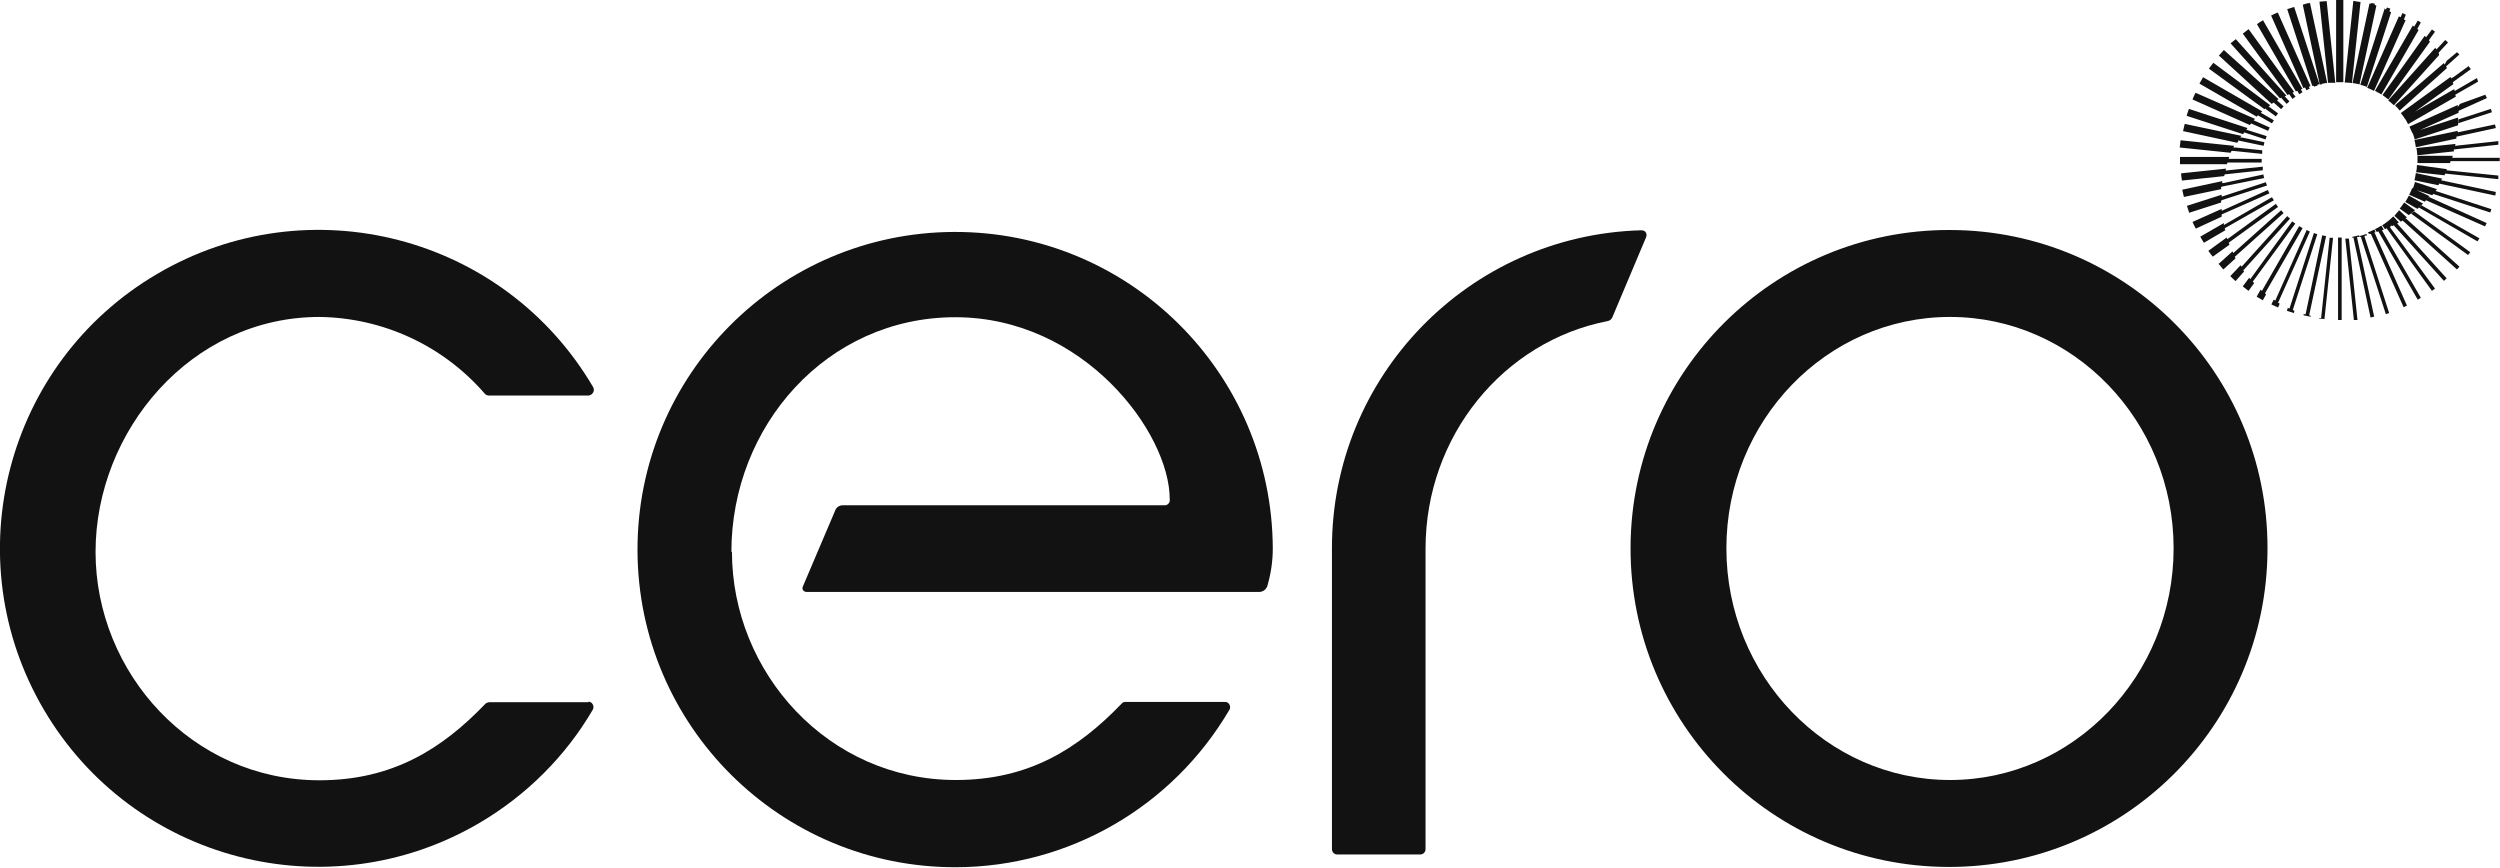 <?xml version="1.0" encoding="UTF-8"?>
<svg id="Layer_2" data-name="Layer 2" xmlns="http://www.w3.org/2000/svg" viewBox="0 0 90 31.23">
  <defs>
    <style>
      .cls-1 {
        fill: #121212;
        stroke-width: 0px;
      }
    </style>
  </defs>
  <g id="Layer_1-2" data-name="Layer 1">
    <g>
      <path class="cls-1" d="M26.33,19.87c0-4.53,3.43-8.45,8.06-8.45s7.72,4.16,7.72,6.55c.02.1-.05.2-.15.22-.01,0-.02,0-.03,0h-11.59c-.12,0-.23.07-.27.18l-1.17,2.75c-.03.07,0,.15.08.18.02,0,.04.01.05.01h16.3c.13,0,.24-.08.29-.2.13-.44.2-.9.2-1.36-.02-6.31-5.15-11.42-11.47-11.4-6.31.02-11.42,5.15-11.4,11.47.02,6.31,5.15,11.42,11.47,11.4,4.05-.01,7.79-2.17,9.84-5.67.05-.09.02-.2-.07-.26-.02-.01-.05-.02-.08-.02h-3.6c-.05,0-.1.02-.13.06-1.57,1.63-3.34,2.75-5.97,2.75-4.6,0-8.06-3.87-8.06-8.22"/>
      <path class="cls-1" d="M21.19,25.28h-3.59s-.1.02-.13.06c-1.56,1.63-3.35,2.75-5.97,2.75-4.59,0-8.06-3.87-8.06-8.22s3.43-8.46,8.06-8.46c2.29.03,4.45,1.03,5.95,2.76.04.05.1.07.17.07h3.55c.11,0,.2-.09.21-.2,0-.04-.01-.08-.03-.11-3.21-5.46-10.23-7.28-15.69-4.07C.2,13.06-1.63,20.09,1.58,25.55c3.21,5.46,10.23,7.28,15.69,4.07,1.68-.99,3.09-2.39,4.07-4.07.05-.09.02-.2-.06-.26-.03-.02-.06-.03-.1-.03"/>
      <path class="cls-1" d="M70.2,8.28c-6.33-.02-11.48,5.09-11.5,11.43-.02,6.33,5.09,11.48,11.43,11.5,6.33.02,11.48-5.09,11.5-11.43,0-.01,0-.02,0-.04.01-6.32-5.11-11.45-11.43-11.46h0M70.2,28.08c-4.44,0-8.05-3.75-8.05-8.34s3.6-8.33,8.05-8.33,8.05,3.75,8.05,8.33-3.6,8.34-8.05,8.34"/>
      <path class="cls-1" d="M51.32,19.75c0-4.06,2.81-7.46,6.55-8.19.08-.01.15-.07.18-.15l1.21-2.87c.04-.1,0-.21-.1-.24-.02,0-.05-.01-.07-.01-6.21.17-11.15,5.25-11.14,11.46v10.82c0,.1.08.19.18.19,0,0,0,0,0,0h3.01c.1,0,.18-.09.18-.19v-10.82Z"/>
      <path class="cls-1" d="M83.29,3.07l.02.05.12-.04v-.03l.07-.02-.91-2.78c-.08.02-.17.06-.25.08l.9,2.76h.06M82.13,3.53l.19.21.1-.09-.17-.18.06-.03-1.82-2.03-.19.15,1.78,1.98.06-.03M83.59,3h0v.02l.13-.03h0s.06,0,.06,0l-.62-2.88c-.09,0-.17.03-.26.06l.61,2.87h.07M82.41,3.39l.12.17.11-.08-.11-.14.06-.03-1.64-2.26c-.07.05-.14.11-.21.16l1.61,2.21.06-.03M82.7,3.26l.07.13.12-.07-.06-.1.06-.02-1.42-2.47c-.08.04-.15.09-.22.14l1.4,2.42.06-.02M82.99,3.16l.04.09.12-.06-.03-.07.06-.02-1.18-2.65c-.08.03-.16.07-.24.11l1.16,2.61.07-.02M81.56,3.92l.37.27.08-.11-.34-.25.06-.04-2.05-1.53c-.05.07-.11.14-.16.21l2,1.46.06-.04M81.85,3.69l.27.24.09-.1-.24-.22.06-.04-1.97-1.77c-.06.07-.12.13-.18.2l1.9,1.74.06-.04M80.37,5.43h0l1.07.11v-.13l-.97-.1h-.07l.03-.06-1.93-.2c-.01.09-.02.17-.03.26l1.83.19.03-.06M80.17,5.85h1.25v-.13h-1.19s.02-.04.02-.07h-1.77v.26h1.69l.02-.07M80.07,6.28l1.39-.15v-.13l-1.34.14.02-.07-1.62.17c0,.09.02.17.03.26l1.52-.16.02-.07M81.3,4.16l.49.28.07-.11-.47-.27.05-.05-2.13-1.23c-.04.08-.09.15-.13.23l2.06,1.19.05-.05M80.57,5.06h.02l.9.19.03-.13-.81-.17h-.06l.04-.06-2.04-.43c-.02.08-.04.17-.06.26l1.95.42.04-.06M81.03,4.44l.62.27.06-.12-.58-.26.05-.05-2.14-.94c-.04.08-.08.16-.11.24l2.06.92.05-.05M80.8,4.77l.76.25s.03-.08.04-.12l-.73-.23.04-.06-2.11-.69c-.03.08-.06.17-.08.25l2.03.66.04-.06M88.01,2.33l-.03-.06-1.76,1.52c.06.06.12.13.17.19l1.7-1.53-.03-.06h0l.48-.43-.09-.08-.37.31-.08.15ZM88.48,3.85v-.07l-1.74.78c.04.08.07.16.11.24l1.66-.74v-.07h0l1.02-.46-.06-.12-.91.33-.08.11ZM88.24,2.83l-.02-.06-1.79,1.3c.05.07.11.14.15.21l1.74-1.25-.02-.07.65-.47-.08-.11-.55.4-.07.03ZM87.56,7.03c.06-.07.11-.15.17-.22l-.79-.26c-.02.08-.05.17-.08.25l.71.23ZM84.94,3.05l.61-2.85-.06-.02v-.05l-.13-.02h0v.02h-.06l-.61,2.86c.09.01.17.03.26.05M88.41,5.18l-1.42.15c.02.09.03.17.03.26l1.32-.14v-.07l1.6-.17v-.13l-1.56.17.02-.07M88.49,4.41v-.18l-1.64.54c.03.08.06.17.08.25l1.56-.51v-.07l1.22-.4s-.03-.08-.04-.12l-1.17.38v.12M88.46,4.85s.02-.09.02-.14l-1.56.33c.02.08.04.17.05.26l1.46-.31v-.07l1.42-.31s-.02-.08-.03-.13l-1.37.29v.07M88.37,3.28l-.02-.07-1.79,1.03c.05.07.09.15.13.23l1.72-.99-.02-.07h0l.82-.47-.04-.13-.79.46h-.02ZM85.47,3.26l1.13-2.53-.06-.03.07-.17s-.08-.04-.12-.06l-.07.15-.06-.03-1.14,2.57c.08.03.16.07.24.11M86.72,7.74c.07-.05.15-.11.22-.17l-.39-.28c-.05.07-.1.15-.16.22l.32.23ZM85.73,3.4l1.34-2.32-.05-.04h0l.02-.03h0l.11-.2-.11-.07-.07.12-.06.1-.05-.04-1.36,2.35c.08.04.15.09.23.13M85.2,3.15l.88-2.71-.06-.03h0l.03-.1-.12-.04-.02.04-.02.04-.04-.05-.88,2.75c.08.02.17.05.25.08M85.99,3.57l1.49-2.07-.04-.05.22-.31-.11-.08-.15.2-.06.08-.05-.05-1.52,2.13.21.16M79.98,6.72l1.53-.31-.03-.13-1.43.31h-.05v-.07l-1.44.31c.02.08.04.17.06.26l1.34-.28v-.07M85.98,3.62c.07.05.13.11.2.17l1.63-1.81-.02-.08.08-.09.26-.28-.1-.09-.29.31-.03.03h0l-.04-.06-1.69,1.89ZM87.91,6.43l-.94-.2c-.01.09-.03.17-.05.26l.86.18.03-.06,2.02.43s.02-.09.02-.13l-1.97-.42.04-.06M85.46,8.38l.06-.02-.04-.1c-.08.04-.16.08-.24.11l.05.05h.06l.02.04,1.16,2.6s.08-.04.12-.06l-1.15-2.59-.03-.03ZM85.81,8.26l-.08-.14c-.07.05-.15.09-.23.13l.06.1.06-.02,1.42,2.46.11-.07-1.4-2.43.06-.02M86.04,8.16l.06-.03-.13-.17c-.07.05-.14.11-.21.15l.1.14.06-.03h0l1.63,2.25.11-.08-1.6-2.18-.02-.04ZM84.93,8.5v-.03c-.08.02-.17.04-.26.06v.02h.06v.03l.61,2.85.13-.03-.62-2.87h.07M85.14,8.48h.07l-.02-.06c-.08.03-.16.06-.25.08v.03h.06v.03l.89,2.75.12-.04-.89-2.76.02-.03ZM84.43,8.58l.31,2.94h.13l-.31-2.93h-.13M86.3,8.04l.06-.03-.2-.22c-.06.06-.13.12-.2.18l.16.17.06-.03h0l.03.04h0l1.77,1.96.1-.09-1.77-1.96h0ZM86.59,7.86l.06-.03-.28-.26c-.06.07-.12.13-.17.2l.23.21.06-.04.05.04,1.91,1.72.09-.1-1.92-1.73h-.01ZM87.56,6.97l2.09.68s.03-.08.04-.12l-2.05-.67-.08.11M88.03,6.21l.06-.12-1.08-.15c0,.09-.01.18-.03.26l1.02.11.03-.06,1.91.2v-.13l-1.87-.19-.03.06M84.98.07c-.09,0-.17-.03-.26-.04l-.31,2.94c.09,0,.18.01.26.02l.31-2.93ZM90,5.68h-1.72l.02-.07h-1.27v.26h1.17l.02-.07h1.77v-.13M79.97,7.23v-.02l1.64-.53s-.03-.08-.04-.12l-1.5.49-.09.03v-.07l-1.25.4c.02.08.06.17.08.25l1.15-.37v-.05M86.8,7.69l2.05,1.49.08-.1-2.02-1.47-.11.08M87.13,7.42l.1-.09-.51-.29c-.04.08-.08.15-.13.23l.44.25.05-.05,2.11,1.22.07-.11-2.09-1.19-.05.05M87.37,7.16l.09-.1-.62-.29c-.03.08-.07.16-.11.24l.56.25.05-.05,2.12.94.06-.12-2.08-.94-.05.05M80.47,9.23l1.74-1.56-.09-.1-1.72,1.54-.03-.06-.5.45.17.2.44-.4-.03-.06M80.78,9.71l1.66-1.84-.1-.09-1.64,1.82-.04-.05-.37.39c.06.06.12.12.19.18l.31-.35-.04-.05M82.63,8.05l-.11-.08-1.51,2.08-.04-.05-.23.31c.07.05.13.11.21.16l.2-.28-.05-.05,1.53-2.09ZM80.07,8.23l1.79-1.02-.07-.11-1.73,1v-.07l-.85.49c.04.08.09.15.13.22l.77-.45-.02-.07M80.23,8.74l1.78-1.29-.08-.11-1.69,1.23-.06.04-.02-.06-.66.48c.05.07.1.14.16.21l.6-.43-.02-.07M79.98,7.72l1.72-.76-.06-.12-1.66.75v-.07l-1.05.47c.03.08.08.16.12.24l.93-.43v-.07M82.89,8.21l-.12-.07-1.34,2.33-.05-.04-.14.25.22.13.12-.21-.04-.04,1.35-2.34ZM83.42,8.43l-.12-.04-.88,2.72-.06-.03-.03.11.25.08.02-.08-.06-.03.88-2.72ZM83.87,8.53l-.31,2.92h-.07v.02c.08,0,.17.02.26.02h-.07l.31-2.93h-.13M83.5.05l.31,2.93h.26l-.31-2.94-.26.02M84.17,8.56v2.96h.13v-2.97h-.13M83.73,8.5l-.13-.03-.6,2.85-.07-.02v.05c.08.02.17.04.26.05v-.03l-.06-.02.61-2.85ZM84.23,0h-.13v2.96h.26V0h-.13M83.16,8.34l-.12-.06-1.13,2.54-.06-.03-.08.17c.08.04.16.07.24.11l.06-.14-.06-.03,1.14-2.55Z"/>
    </g>
  </g>
</svg>
